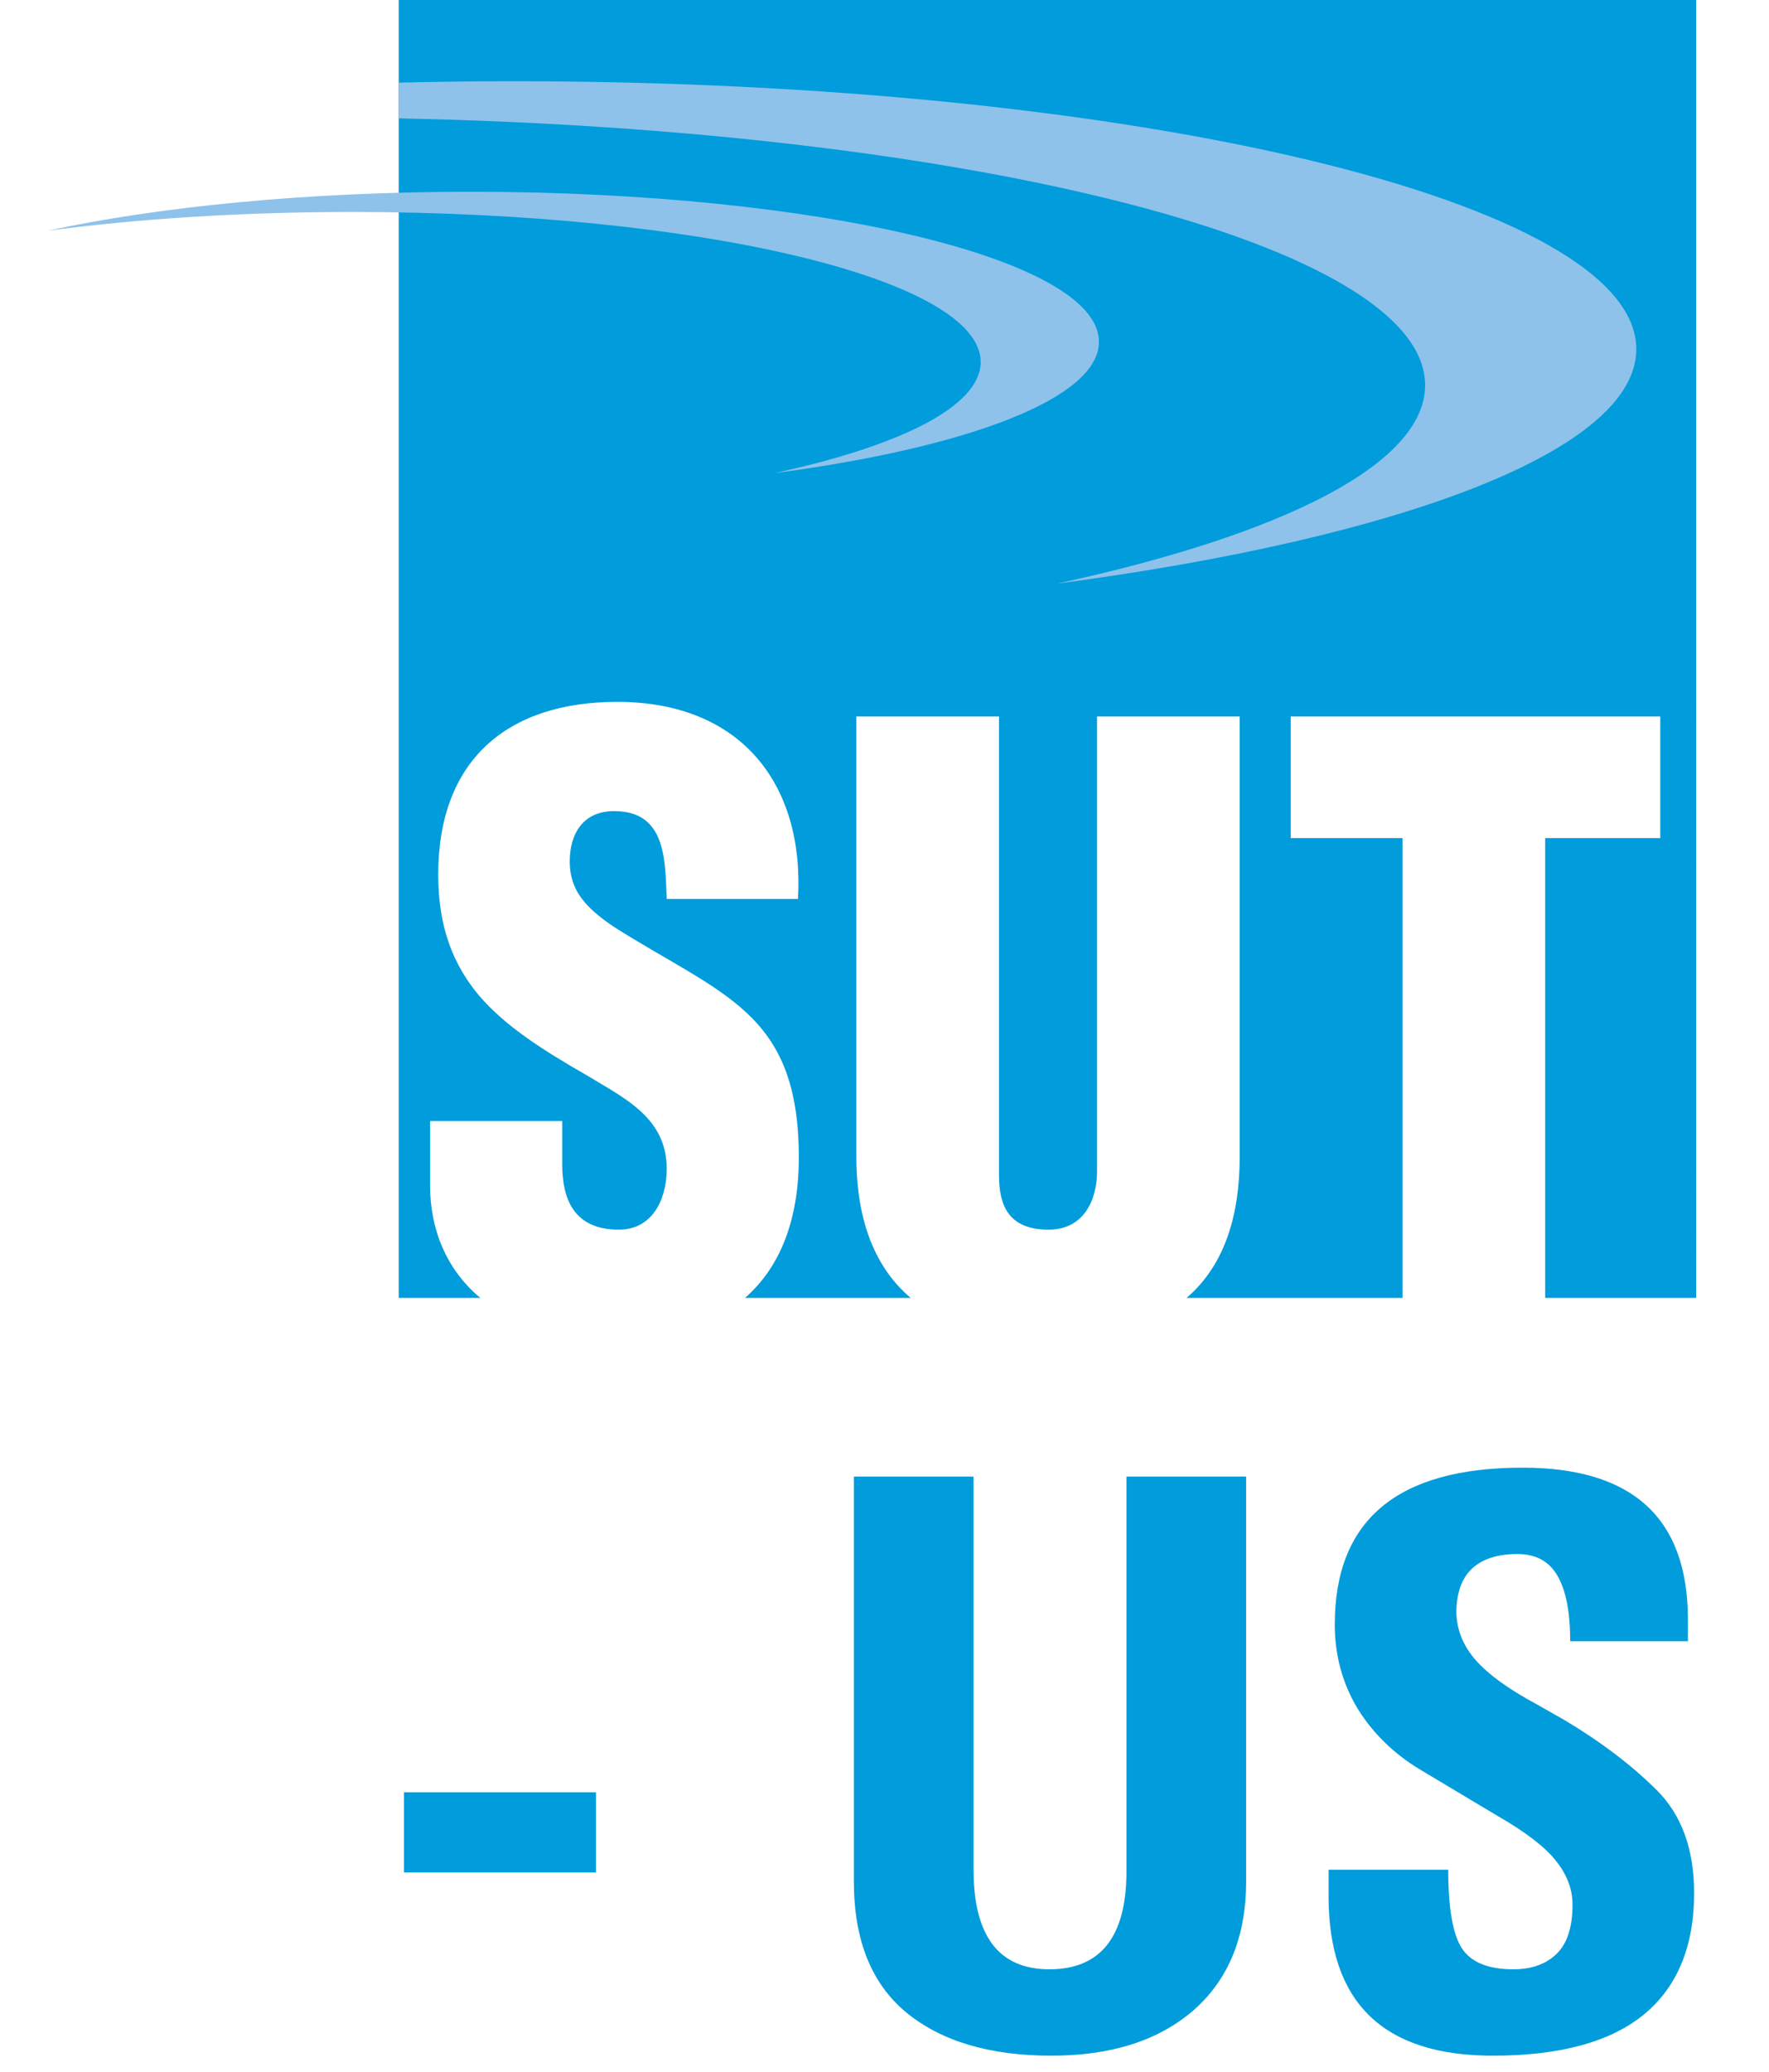 <svg xmlns="http://www.w3.org/2000/svg" xmlns:xlink="http://www.w3.org/1999/xlink" id="Layer_1" x="0px" y="0px" width="656px" height="768px" viewBox="0 0 656 768" xml:space="preserve"><g>	<path fill="#019CDB" d="M147.855,0v481.122h30.276c-12.75-10.639-18.633-25.674-18.633-41.538v-24.043h48.991v15.933  c0,12.919,4.202,24.334,21.031,24.334c12.318,0,17.724-11.113,17.724-22.542c0-18.923-15.618-26.14-29.445-34.549  c-16.229-9.315-30.05-18.027-39.965-29.448c-9.621-11.43-15.328-25.245-15.328-45.076c0-42.374,25.541-64.021,66.414-64.021  c45.977,0,69.408,30.66,67.006,73.036h-48.682c-0.599-13.229,0-31.256-17.422-32.459c-10.818-0.902-17.131,5.109-18.336,15.024  c-1.501,13.529,5.411,20.437,15.931,27.642c19.827,12.625,36.958,20.437,49.282,31.864c12.318,11.422,19.53,26.449,19.53,53.786  c0,23.102-6.915,40.653-19.966,52.058h61.458c-13.048-11.091-20.148-28.327-20.148-52.35V265.588h52.885v170.086  c0,10.823,3.303,20.133,18.335,20.133c13.826,0,18.028-12.009,18.028-21.635V265.588h52.895v163.184  c0,21.415-5.4,40.083-19.715,52.35h80.105v-170.46h-41.467v-45.074h137.038v45.074h-42.676v170.46h55.978V0H147.855z"></path>	<path fill="#8EC2EA" d="M190.45,30.114c-14.39,0-28.584,0.191-42.595,0.528v13.233c213.205,4.324,380.62,46.948,380.62,98.925  c0,29.143-52.651,55.38-136.532,73.542c128.106-16.946,214.845-49.51,214.845-86.909C606.787,74.59,420.391,30.114,190.45,30.114z"></path>	<g>		<path fill="#019CDB" d="M149.793,664.358h71.22v29.723h-71.22V664.358z"></path>		<path fill="#019CDB" d="M316.642,547.335h44.369v145.598c0,24.696,9.38,37.045,28.143,37.045   c19.048,0,28.574-12.108,28.574-36.327V547.335h44.368v150.049c0,20.389-6.462,36.28-19.385,47.671   c-12.923,11.296-30.537,16.943-52.84,16.943c-22.783,0-40.685-5.312-53.702-15.938c-13.019-10.72-19.528-26.945-19.528-48.676   V547.335z"></path>		<path fill="#019CDB" d="M492.68,693.076h44.369c0,14.358,1.723,24.122,5.169,29.292c3.446,5.074,9.764,7.609,18.953,7.609   c6.796,0,12.155-1.913,16.082-5.743c3.924-3.827,5.887-9.907,5.887-18.235c0-5.647-2.01-11.007-6.03-16.082   c-4.021-5.169-11.2-10.72-21.538-16.656l-28.574-17.087c-9.957-5.934-17.805-13.544-23.548-22.83   c-5.649-9.381-8.472-19.766-8.472-31.158c0-38.769,23.212-58.153,69.64-58.153c40.873,0,61.312,18.763,61.312,56.286   c0,2.585,0,5.266,0,8.041h-43.65c0-10.816-1.579-18.904-4.738-24.267c-3.064-5.359-7.994-8.04-14.79-8.04   c-7.466,0-13.115,1.819-16.942,5.456c-3.83,3.639-5.744,9.095-5.744,16.369c0.19,6.511,2.632,12.397,7.323,17.661   c4.688,5.266,12.108,10.625,22.256,16.081l10.626,6.031c13.591,8.138,24.983,16.8,34.174,25.989   c9.189,9.189,13.784,21.875,13.784,38.051c0,19.814-6.224,34.845-18.667,45.086c-12.444,10.147-31.111,15.221-55.999,15.221   c-40.588,0-60.881-19.672-60.881-59.015C492.68,699.921,492.68,696.618,492.68,693.076z"></path>	</g>	<g>		<path fill="#8EC2EA" d="M287.209,175.374c46.959-10.166,76.457-24.857,76.457-41.181c0-30.713-104.389-55.613-233.154-55.613   c-40.939,0-79.394,2.527-112.833,6.948c41.398-8.972,96.371-14.443,156.679-14.443c128.771,0,233.166,24.917,233.166,55.617   C407.524,147.651,358.941,165.895,287.209,175.374z"></path>	</g></g></svg>
